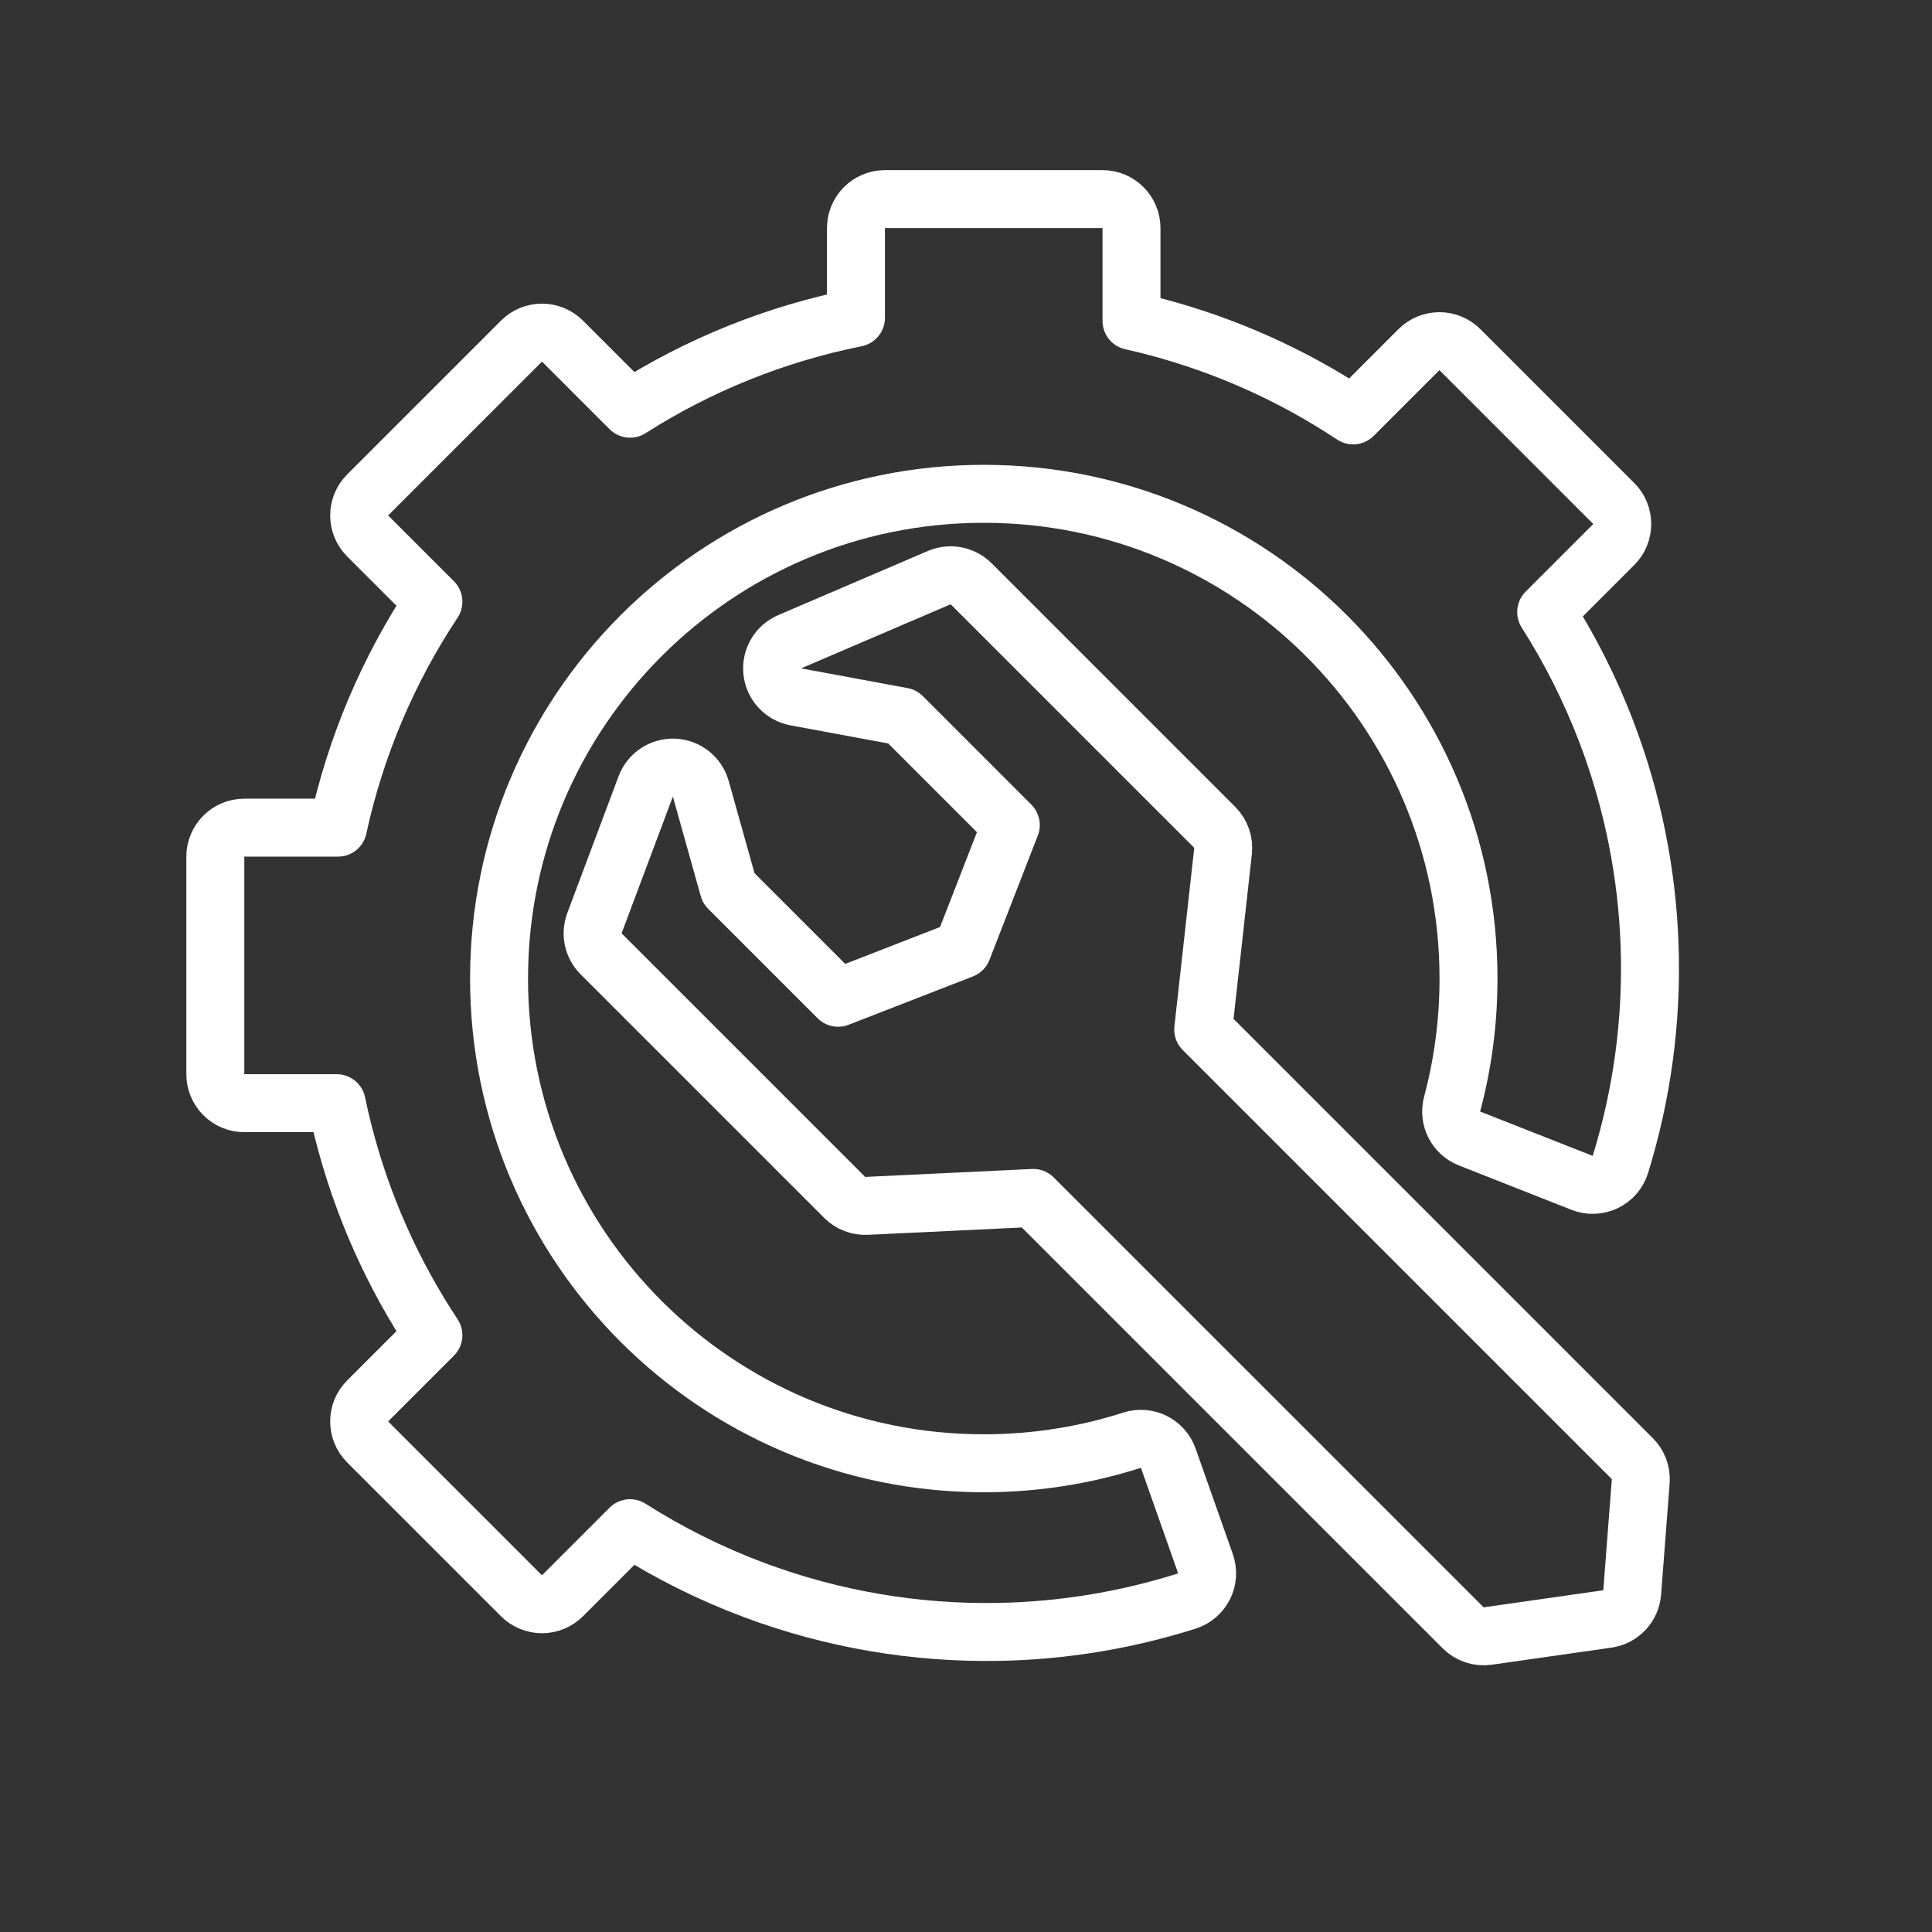 <?xml version="1.0" encoding="UTF-8"?>
<svg xmlns="http://www.w3.org/2000/svg" width="100" height="100" viewBox="0 0 100 100" fill="none">
  <rect x="0" y="0" width="100" height="100" fill="#333333" stroke="none"/>
  <path d="M80.03 31.681L83.528 28.183C83.81 27.901 83.968 27.52 83.968 27.122C83.968 26.724 83.81 26.343 83.528 26.061L75.565 18.098C75.284 17.817 74.902 17.659 74.504 17.659C74.107 17.659 73.725 17.817 73.444 18.098L70.04 21.502C69.614 21.22 69.181 20.947 68.742 20.683C65.567 18.776 62.13 17.409 58.566 16.611L58.566 11.806C58.566 10.977 57.894 10.306 57.066 10.306L45.804 10.306C44.976 10.306 44.304 10.977 44.304 11.806L44.304 16.451C40.136 17.286 36.174 18.886 32.612 21.154L29.114 17.656C28.832 17.374 28.451 17.216 28.053 17.216C27.655 17.216 27.274 17.374 26.992 17.656L19.029 25.619C18.444 26.204 18.444 27.154 19.029 27.74L22.433 31.144C20.08 34.693 18.401 38.658 17.493 42.839L12.645 42.839C11.817 42.839 11.145 43.511 11.145 44.339L11.145 55.601C11.145 55.999 11.303 56.38 11.585 56.661C11.866 56.943 12.248 57.101 12.645 57.101L17.427 57.101C18.222 60.934 19.672 64.63 21.739 68.018C21.964 68.386 22.196 68.75 22.433 69.109L19.029 72.513C18.444 73.098 18.444 74.048 19.029 74.634L26.992 82.597C27.274 82.878 27.655 83.036 28.053 83.036C28.451 83.036 28.832 82.878 29.114 82.597L32.612 79.099C34.62 80.377 36.767 81.451 39.023 82.295C43.106 83.823 47.412 84.548 51.712 84.466C54.99 84.404 58.265 83.872 61.434 82.868C61.821 82.745 62.142 82.47 62.323 82.107C62.505 81.743 62.531 81.322 62.396 80.939L60.469 75.474C60.199 74.708 59.369 74.296 58.596 74.544C56.178 75.32 53.6 75.739 50.921 75.739C37.064 75.739 25.831 64.506 25.831 50.65C25.831 36.793 37.064 25.56 50.921 25.56C64.777 25.56 76.01 36.793 76.01 50.65C76.01 52.898 75.715 55.075 75.162 57.144C74.965 57.881 75.352 58.648 76.061 58.927L81.888 61.224C82.276 61.377 82.711 61.361 83.088 61.181C83.464 61 83.748 60.67 83.871 60.272C86.141 52.931 85.883 45.042 83.141 37.865C82.31 35.691 81.266 33.621 80.03 31.681Z" stroke="white" stroke-width="3" stroke-linejoin="round"></path>
  <path d="M36.272 40.826C36.097 40.202 35.541 39.76 34.892 39.732C34.244 39.704 33.651 40.097 33.423 40.704L30.769 47.782C30.562 48.333 30.697 48.954 31.113 49.37L43.721 61.978C44.02 62.277 44.431 62.436 44.853 62.416L53.481 62.005L75.732 84.256C76.066 84.59 76.537 84.747 77.005 84.68L83.198 83.796C83.894 83.696 84.428 83.127 84.482 82.426L84.924 76.675C84.958 76.238 84.799 75.809 84.489 75.499L62.278 53.288L63.305 44.051C63.355 43.598 63.197 43.147 62.875 42.825L50.266 30.216C49.833 29.783 49.179 29.657 48.615 29.898L40.873 33.216C40.265 33.477 39.9 34.104 39.973 34.761C40.046 35.418 40.541 35.95 41.191 36.07L46.705 37.091L52.319 42.705L49.816 49.141L43.381 51.644L37.715 45.978L36.272 40.826Z" stroke="white" stroke-width="3" stroke-linejoin="round"></path>
</svg>
